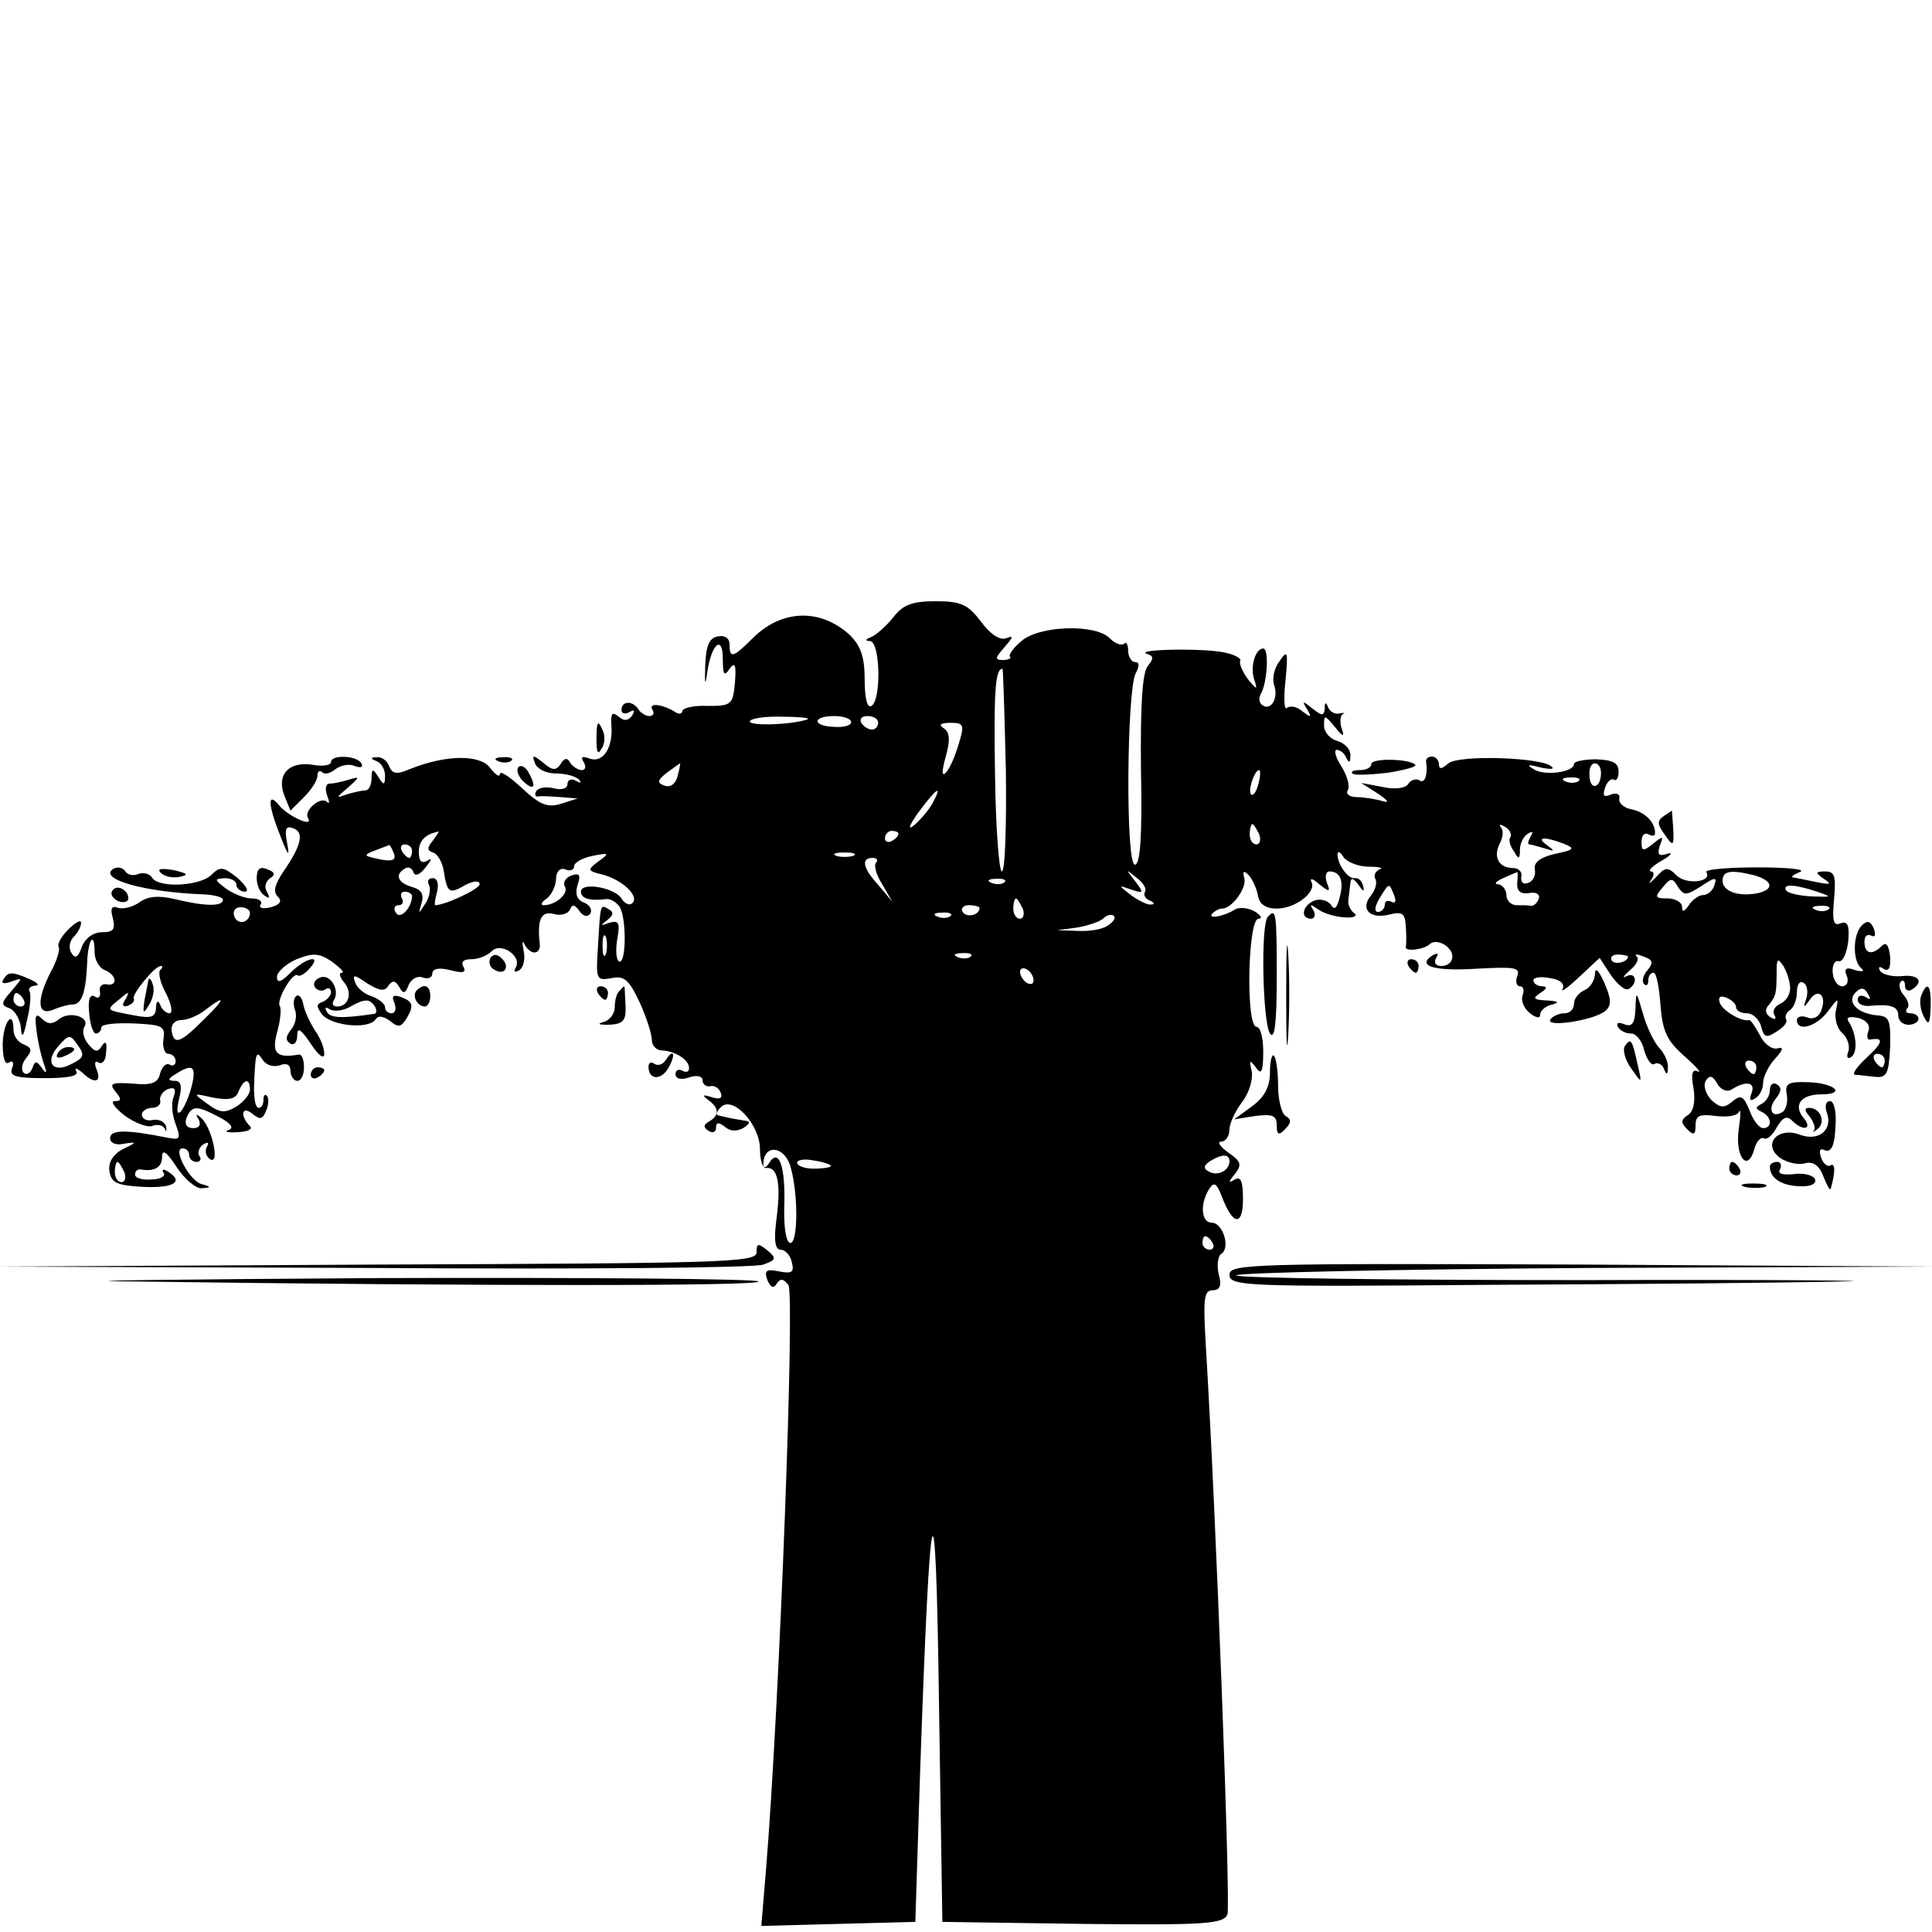 <?xml version="1.0" standalone="no"?>
<!DOCTYPE svg PUBLIC "-//W3C//DTD SVG 20010904//EN"
 "http://www.w3.org/TR/2001/REC-SVG-20010904/DTD/svg10.dtd">
<svg version="1.0" xmlns="http://www.w3.org/2000/svg"
 width="286pt" height="286pt" viewBox="0 0 286 286"
 preserveAspectRatio="xMidYMid meet">
<g transform="translate(0,286) scale(0.1,-0.1)"
fill="#000000" stroke="none">
<path d="M1323 1947 c-10 -13 -25 -26 -33 -30 -9 -3 -10 -6 -2 -6 15 -1 17
-87 2 -96 -6 -4 -10 11 -10 39 0 34 -6 50 -22 66 -44 40 -101 38 -144 -5 -29
-29 -34 -30 -34 -9 0 9 -7 14 -17 12 -13 -2 -18 -14 -19 -43 -1 -29 0 -32 3
-10 6 42 23 56 23 20 0 -24 2 -27 10 -15 8 11 10 6 8 -20 -3 -33 -5 -35 -40
-35 -21 1 -38 -3 -38 -8 0 -4 -6 -5 -12 0 -19 11 -39 13 -32 2 3 -5 1 -9 -5
-9 -5 0 -13 5 -16 10 -8 13 -25 13 -25 -1 0 -5 5 -7 12 -3 7 4 8 3 4 -5 -6 -8
-12 -9 -20 -2 -10 8 -12 5 -11 -12 3 -33 -12 -57 -32 -50 -11 4 -14 3 -9 -5 4
-7 3 -12 -3 -12 -5 0 -13 5 -17 11 -4 8 -9 7 -14 -2 -7 -10 -12 -10 -26 2 -15
12 -17 12 -12 -1 3 -8 16 -15 31 -15 14 0 29 -4 34 -9 4 -5 3 -6 -4 -2 -7 4
-13 2 -13 -5 0 -6 -8 -9 -20 -6 -11 3 -23 1 -26 -4 -3 -5 -2 -9 3 -8 4 1 19 0
33 -1 l25 -2 -25 -8 c-20 -6 -31 -1 -57 23 -18 17 -33 27 -33 21 0 -5 -7 -1
-15 10 -15 19 -64 19 -117 -2 -21 -9 -27 -8 -32 4 -3 8 -11 14 -18 13 -10 0
-10 -2 0 -6 6 -2 12 -12 12 -21 0 -15 -2 -15 -10 -2 -8 13 -10 12 -10 -2 0
-10 -4 -18 -9 -18 -5 0 -18 -3 -28 -6 -16 -6 -16 -5 2 10 18 16 18 17 2 12
-10 -3 -23 -6 -29 -6 -6 0 -7 -8 -4 -17 4 -10 4 -14 0 -10 -9 9 -35 -13 -28
-24 9 -15 -30 3 -43 19 -18 22 -16 -1 3 -48 11 -28 13 -29 9 -8 -4 21 -2 26 9
22 17 -6 12 -26 -15 -65 -12 -18 -15 -29 -8 -36 7 -7 4 -12 -10 -16 -12 -3
-19 -1 -15 4 3 5 -3 9 -13 9 -11 0 -28 7 -39 15 -17 13 -17 14 -1 15 9 0 17
-4 17 -10 0 -5 6 -10 13 -10 6 1 1 9 -11 20 -21 17 -26 18 -39 5 -17 -17 -79
-20 -88 -4 -4 6 -13 8 -21 5 -7 -3 -16 -1 -19 5 -4 5 -11 6 -17 3 -24 -15 46
-35 135 -38 15 -1 27 -4 27 -8 0 -10 -26 -10 -71 1 -25 6 -41 4 -53 -5 -10 -7
-24 -10 -31 -8 -10 4 -12 -1 -8 -15 4 -17 1 -21 -16 -21 -13 0 -25 -9 -30 -22
-5 -15 -10 -18 -15 -9 -5 7 -3 18 3 24 6 6 11 15 11 21 0 5 -8 1 -19 -10 -10
-10 -17 -22 -14 -26 2 -4 -3 -21 -12 -37 -21 -41 -20 -65 3 -56 9 4 23 8 29 8
14 0 20 17 22 61 1 35 11 49 11 17 0 -12 7 -24 15 -27 18 -7 20 -25 2 -21 -6
1 -11 -4 -9 -11 1 -8 -2 -11 -8 -7 -7 4 -10 -5 -8 -24 1 -17 6 -31 10 -31 4 0
8 4 8 9 0 5 21 7 48 6 42 -2 47 -4 44 -23 -2 -12 2 -22 7 -22 6 0 11 -5 11
-11 0 -5 -4 -8 -9 -5 -5 3 -11 -3 -14 -13 -3 -14 -12 -18 -41 -15 -31 2 -35 0
-25 -12 9 -11 9 -14 -1 -14 -7 0 -1 -9 14 -21 15 -11 33 -18 41 -16 7 3 16 2
19 -4 2 -5 3 -4 2 3 -2 7 -10 12 -20 10 -9 -2 -16 2 -16 8 0 5 7 10 15 10 8 0
14 5 12 11 -1 6 4 14 12 17 10 3 12 0 8 -12 -4 -9 -2 -27 3 -40 8 -22 7 -24
-13 -20 -60 12 -84 12 -84 -1 0 -7 9 -11 21 -8 19 3 19 2 -2 -8 -15 -8 -22
-20 -20 -33 3 -17 11 -21 51 -23 45 -2 60 8 35 23 -6 4 -9 3 -6 -2 4 -5 -5
-10 -18 -10 -13 -1 -24 2 -24 7 0 5 3 8 7 8 22 -4 33 3 33 19 0 11 7 7 21 -15
12 -18 28 -32 37 -32 15 1 15 2 1 6 -18 4 -44 53 -29 53 6 0 10 -4 10 -10 0
-5 5 -10 11 -10 5 0 8 4 4 9 -3 5 0 13 6 17 7 4 9 3 5 -4 -3 -6 -1 -14 5 -18
15 -9 3 46 -13 61 -8 7 -9 6 -4 -2 4 -8 1 -13 -8 -13 -10 0 -13 6 -10 15 8 19
15 19 49 1 17 -9 22 -16 13 -19 -7 -2 -1 -4 14 -3 17 1 23 5 17 10 -14 15 -11
30 5 17 11 -9 15 -8 20 5 4 9 4 19 1 22 -3 3 -5 0 -5 -6 0 -7 -3 -12 -7 -12
-5 0 -7 14 -7 30 2 53 3 56 13 41 5 -8 16 -11 25 -8 10 4 16 1 16 -8 0 -8 5
-15 10 -15 6 0 10 9 10 20 0 11 -3 19 -7 19 -34 -6 -41 2 -33 32 5 18 7 36 4
40 -5 9 20 52 27 45 2 -2 10 2 17 10 20 22 -5 17 -28 -6 -14 -14 -20 -16 -20
-6 0 7 13 19 29 26 25 10 34 9 53 -4 12 -9 19 -16 14 -16 -5 0 -3 -7 4 -15 12
-15 6 -35 -11 -35 -6 0 -8 4 -5 9 10 15 -5 40 -20 34 -8 -3 -11 -9 -8 -14 3
-5 10 -7 15 -4 5 4 9 2 9 -4 0 -5 -6 -11 -12 -14 -10 -3 -10 -7 -1 -19 15 -17
69 -22 79 -7 4 6 11 5 21 -2 12 -10 16 -10 24 2 12 20 11 26 -7 33 -12 4 -15
2 -10 -9 3 -8 1 -15 -4 -15 -6 0 -10 4 -10 9 0 5 -9 12 -19 16 -11 3 -22 12
-25 20 -5 13 -2 13 18 -1 18 -11 26 -12 31 -3 6 8 10 8 16 -2 6 -11 9 -10 14
3 4 9 13 14 21 11 8 -3 14 0 14 6 0 7 10 9 26 5 19 -5 25 -4 20 5 -4 7 0 11
11 11 11 0 24 5 31 12 14 14 46 -8 35 -25 -3 -6 -1 -7 6 -3 6 4 9 17 6 29 -2
12 -2 16 1 10 3 -7 10 -13 15 -13 6 0 9 6 8 13 -4 36 2 49 21 44 10 -3 21 0
24 7 3 8 7 7 14 -3 6 -8 12 -9 16 -3 3 5 -1 13 -10 16 -10 4 -13 13 -9 26 5
15 3 18 -9 14 -9 -3 -13 -11 -10 -16 7 -10 -13 -28 -31 -28 -5 0 -4 4 3 9 7 4
14 17 15 28 0 13 6 19 14 16 7 -3 13 -1 13 5 0 5 12 12 27 15 25 5 26 4 9 -8
-17 -13 -17 -14 7 -20 29 -8 54 -32 43 -42 -4 -4 -11 -1 -16 7 -10 16 -60 25
-60 10 0 -10 13 -14 37 -11 6 1 15 -4 20 -11 11 -17 10 -88 -1 -81 -4 3 -5 18
-2 34 4 23 2 27 -12 23 -13 -5 -14 -4 -3 4 9 7 10 12 2 16 -13 8 -12 8 -16
-58 -3 -46 -2 -48 20 -44 19 4 26 -2 42 -36 10 -22 18 -47 18 -56 0 -8 7 -15
15 -15 20 -1 40 -14 40 -26 0 -6 -4 -7 -10 -4 -5 3 -10 1 -10 -5 0 -7 8 -9 20
-5 11 4 20 2 20 -4 0 -6 5 -10 11 -9 6 2 14 -3 16 -10 3 -8 -2 -10 -14 -6 -13
4 -14 3 -5 -4 17 -12 17 -23 2 -32 -9 -5 -9 -9 -1 -14 6 -4 11 -2 11 5 0 8 4
8 13 1 8 -7 18 -7 27 -2 11 7 11 10 3 11 -7 1 -17 3 -23 4 -5 1 -13 3 -17 4
-4 0 -2 6 4 12 18 18 58 -26 58 -62 0 -16 4 -29 9 -28 17 2 22 -22 16 -71 -5
-36 -3 -50 6 -50 6 0 14 -8 16 -18 4 -15 1 -18 -19 -14 -19 4 -22 1 -17 -13 5
-11 9 -13 14 -5 5 8 10 7 17 -2 10 -12 -13 -620 -33 -865 l-7 -84 114 3 114 3
7 220 c15 433 23 462 28 105 l5 -325 208 -3 c182 -2 208 0 214 14 5 13 -17
598 -32 842 -4 69 -3 82 10 82 11 0 14 7 9 24 -3 13 -1 27 4 30 14 9 2 46 -14
46 -16 0 -18 28 -4 50 7 11 11 9 19 -12 16 -42 31 -44 31 -3 0 26 -3 34 -12
29 -10 -6 -10 -4 0 8 11 14 9 19 -10 32 -12 9 -17 16 -10 16 6 0 12 8 12 18 0
9 9 28 19 41 10 13 16 33 14 45 -4 17 -3 18 6 6 8 -12 11 -7 11 23 0 20 -4 37
-10 37 -16 0 -13 160 3 160 6 0 4 5 -6 11 -9 5 -23 7 -30 2 -16 -10 -41 -14
-32 -5 4 4 10 7 14 7 15 0 37 31 33 45 -3 10 -1 12 6 5 5 -5 12 -19 14 -30 2
-13 11 -20 28 -20 28 0 60 25 51 40 -2 6 3 4 12 -4 15 -12 17 -12 11 3 -3 9
-1 16 4 16 16 0 22 -14 15 -39 -4 -16 -8 -19 -13 -10 -5 6 -15 9 -24 6 -18 -7
-22 -27 -5 -27 5 0 7 6 3 13 -6 9 -4 9 7 1 8 -6 25 -11 39 -12 14 -1 20 2 15
6 -6 4 -10 13 -9 20 1 6 2 18 3 25 1 8 4 8 12 -3 7 -10 9 -11 7 -2 -2 8 -7 13
-12 12 -10 -2 -26 20 -26 35 0 6 4 4 9 -4 5 -7 22 -14 37 -14 16 0 23 -2 16
-4 -6 -3 -9 -9 -6 -14 3 -6 0 -16 -6 -24 -17 -20 -3 -36 26 -29 20 5 24 2 25
-17 1 -13 1 -27 0 -31 -1 -7 26 -4 35 4 10 10 34 -3 34 -18 0 -8 -7 -14 -16
-14 -9 0 -12 5 -8 12 4 7 3 8 -5 4 -25 -16 2 -24 65 -20 56 3 65 2 60 -11 -3
-8 -1 -15 4 -15 5 0 7 -6 4 -13 -3 -8 2 -20 11 -27 9 -7 15 -8 15 -2 0 6 8 13
18 15 11 3 9 5 -8 6 -20 1 -22 3 -10 11 10 6 11 10 3 10 -7 0 -13 4 -13 9 0 4
11 6 25 3 15 -2 22 -9 18 -16 -3 -6 8 2 25 18 l30 28 17 -26 c10 -14 21 -23
26 -20 14 8 11 26 -3 19 -7 -4 -5 0 4 8 10 8 15 17 11 21 -4 4 0 4 10 0 14 -5
15 -9 6 -20 -7 -8 -9 -17 -5 -21 3 -3 6 -1 6 5 0 7 3 12 8 12 4 0 8 -21 10
-47 3 -39 9 -53 35 -76 18 -16 27 -26 20 -23 -8 4 -10 -4 -6 -25 3 -20 0 -35
-9 -40 -10 -7 -10 -11 0 -21 9 -9 12 -8 12 6 0 15 6 17 30 14 16 -2 32 0 34 6
3 6 3 -5 0 -25 -6 -41 13 -66 23 -30 3 11 9 18 14 16 4 -3 13 4 19 16 9 15 15
18 23 10 16 -16 31 -13 17 4 -16 19 -4 35 26 35 38 0 20 17 -20 18 -29 1 -34
-2 -31 -18 2 -11 -1 -22 -6 -26 -16 -10 -23 4 -10 20 8 10 9 16 1 21 -5 3 -10
0 -10 -9 0 -8 -6 -17 -12 -20 -10 -5 -10 -7 0 -12 15 -7 16 -24 2 -24 -6 0
-15 12 -20 26 -9 22 -13 24 -26 13 -12 -10 -18 -9 -31 3 -8 9 -12 21 -8 28 6
9 10 8 17 -4 5 -9 14 -13 21 -9 22 14 36 11 30 -5 -4 -10 -2 -13 5 -8 7 4 12
14 12 23 0 9 8 25 17 35 13 14 14 19 4 16 -8 -2 -20 7 -26 20 -7 13 -14 23
-16 22 -10 -3 -38 13 -43 25 -3 9 0 12 10 8 7 -3 14 -9 14 -14 0 -5 7 -9 16
-9 9 0 18 -9 21 -19 4 -17 8 -18 23 -8 10 6 17 14 14 18 -2 4 0 10 6 14 5 3
10 15 10 26 0 11 4 18 10 14 5 -3 7 -13 4 -23 -5 -14 -4 -15 5 -2 12 18 26 7
17 -16 -3 -9 -12 -14 -21 -10 -8 3 -15 1 -15 -4 0 -18 29 -10 46 13 15 20 16
21 12 2 -3 -11 1 -27 9 -34 8 -7 12 -20 9 -28 -3 -8 -1 -11 4 -8 10 6 9 33 -3
52 -5 7 0 9 14 6 12 -3 18 -11 15 -19 -3 -8 -2 -13 2 -13 21 4 20 -4 -4 -26
-15 -14 -23 -25 -18 -26 5 0 18 -2 29 -3 18 -2 21 4 23 44 1 40 -1 46 -20 47
-29 3 -45 20 -31 34 8 8 13 7 18 -2 5 -8 4 -10 -3 -5 -7 4 -12 2 -12 -4 0 -6
8 -10 18 -9 31 3 42 -1 42 -14 0 -8 7 -14 15 -14 8 0 15 4 15 9 0 4 -5 8 -12
8 -6 0 -8 3 -5 7 4 3 2 12 -5 20 -6 7 -8 16 -4 20 3 3 6 1 6 -6 0 -7 5 -9 10
-6 19 12 10 23 -15 20 -14 -1 -28 2 -32 8 -3 6 -1 7 5 3 8 -5 11 1 10 18 -2
17 -6 22 -12 16 -15 -15 -26 -12 -26 6 0 8 4 12 10 9 6 -3 7 1 4 10 -5 12 -10
13 -18 5 -13 -13 -14 -52 -1 -63 6 -5 2 -6 -9 -3 -13 5 -17 2 -12 -9 3 -8 0
-15 -7 -15 -7 0 -13 9 -14 20 -1 11 3 19 9 17 6 -1 12 12 14 30 2 24 -1 30
-12 26 -10 -4 -12 4 -9 36 3 34 1 41 -13 41 -15 0 -15 -2 -2 -11 12 -8 10 -9
-10 -5 -14 3 -29 6 -35 7 -5 0 -1 4 9 8 11 4 -16 7 -62 7 -44 0 -79 -3 -76 -7
9 -15 -30 -19 -44 -5 -13 13 -17 13 -31 -3 -9 -9 -12 -11 -7 -4 5 7 5 13 0 13
-5 1 2 8 16 16 14 8 17 13 8 10 -13 -4 -15 -1 -11 12 6 15 5 15 -10 3 -15 -12
-17 -11 -17 3 0 10 5 14 10 11 6 -3 10 -3 10 2 0 16 -15 31 -35 35 -11 2 -19
9 -18 16 2 6 -4 9 -12 6 -11 -5 -13 -2 -9 10 3 9 9 14 13 12 4 -3 7 3 7 12 0
13 -9 17 -33 18 -18 0 -33 -3 -33 -7 0 -12 -43 -18 -59 -8 -12 7 -10 8 9 3 14
-3 22 -3 17 1 -13 14 -137 18 -153 5 -10 -9 -14 -9 -14 -1 0 6 -5 11 -10 11
-6 0 -9 -3 -9 -7 3 -20 -2 -34 -10 -28 -5 3 -13 0 -16 -5 -4 -7 -20 -9 -38 -5
l-32 6 25 -16 c15 -10 17 -14 7 -11 -10 3 -28 6 -38 6 -12 0 -17 5 -14 10 4 6
-1 22 -9 35 -9 14 -12 25 -7 25 5 0 12 -6 14 -12 4 -8 6 -7 6 3 1 9 -8 19 -19
22 -11 3 -20 13 -20 23 0 16 1 16 16 -2 12 -15 15 -16 10 -2 -3 9 -2 19 2 21
4 2 2 2 -5 1 -6 -2 -14 2 -17 9 -3 8 -5 8 -5 -2 -1 -11 -4 -11 -18 0 -15 12
-16 12 -8 -1 7 -12 6 -13 -7 -3 -8 7 -18 9 -23 5 -4 -4 -5 15 -2 41 4 43 3 46
-9 28 -8 -10 -11 -26 -8 -35 7 -18 -4 -39 -17 -30 -5 3 -6 10 -3 16 10 16 13
68 4 68 -12 0 -20 -28 -13 -47 5 -15 3 -14 -10 2 -8 11 -13 23 -11 27 2 3 -8
9 -23 12 -31 7 -135 5 -115 -2 10 -3 10 -7 1 -18 -8 -10 -11 -58 -10 -154 2
-97 -1 -140 -9 -140 -14 0 -12 256 1 283 6 11 6 17 -1 17 -5 0 -10 8 -10 17 0
9 -3 14 -6 10 -4 -3 -13 0 -21 8 -21 22 -105 19 -131 -4 -12 -10 -19 -20 -17
-23 3 -2 -2 -5 -10 -5 -13 0 -12 3 2 19 13 15 14 18 2 13 -9 -3 -23 6 -37 25
-19 25 -29 30 -67 30 -34 0 -48 -5 -62 -23z m166 -227 c1 -82 -1 -150 -6 -150
-4 0 -9 64 -10 141 -2 123 0 159 11 159 1 0 3 -67 5 -150z m-294 75 c-23 -8
-85 -10 -85 -3 0 4 21 8 48 7 26 0 43 -2 37 -4z m65 -4 c0 -5 -11 -8 -25 -7
-33 1 -33 16 0 16 14 0 25 -4 25 -9z m40 -1 c0 -5 -4 -10 -9 -10 -6 0 -13 5
-16 10 -3 6 1 10 9 10 9 0 16 -4 16 -10z m119 -32 c-5 -17 -13 -36 -19 -42 -6
-6 -6 2 0 24 7 25 6 36 -3 42 -8 5 -5 8 10 8 20 0 21 -3 12 -32z m-416 -47
c-3 -12 -11 -17 -19 -14 -12 4 -11 8 3 19 10 7 19 14 20 14 0 0 -1 -9 -4 -19z
m1367 5 c0 -23 -16 -27 -17 -5 -1 10 2 19 8 19 5 0 9 -6 9 -14z m-507 -16 c-3
-12 -8 -19 -11 -16 -5 6 5 36 12 36 2 0 2 -9 -1 -20z m474 4 c-3 -3 -12 -4
-19 -1 -8 3 -5 6 6 6 11 1 17 -2 13 -5z m-956 -32 c-5 -10 -18 -25 -27 -33
-11 -9 -9 -2 6 19 26 35 36 42 21 14z m483 -47 c3 -8 1 -15 -4 -15 -6 0 -10 7
-10 15 0 8 2 15 4 15 2 0 6 -7 10 -15z m372 -4 c-3 -4 -1 -13 5 -21 7 -13 9
-12 9 2 0 9 5 20 12 24 7 4 8 3 4 -4 -4 -7 -5 -12 -2 -12 2 0 13 -3 23 -6 15
-5 15 -4 3 5 -17 12 -4 13 25 2 17 -7 16 -9 -13 -15 -22 -5 -32 -13 -30 -23 2
-9 -3 -18 -10 -20 -7 -3 -11 1 -10 9 2 7 -4 13 -12 13 -21 0 -30 16 -20 36 5
9 6 20 2 24 -4 5 -1 5 6 1 7 -4 10 -11 8 -15z m-1595 -5 c-9 -11 -9 -15 0 -18
7 -2 14 -15 16 -28 5 -32 8 -34 32 -20 12 6 21 7 21 1 0 -7 -51 -31 -66 -31
-1 0 0 9 3 20 3 12 0 20 -6 20 -7 0 -9 -4 -6 -10 3 -5 1 -18 -5 -27 -11 -17
-11 -17 -6 0 4 13 0 20 -14 24 -21 6 -26 18 -11 27 5 4 11 1 13 -5 2 -7 10 -4
18 7 9 11 10 15 3 10 -9 -5 -13 -1 -13 13 0 16 9 26 29 30 2 1 -2 -5 -8 -13z
m689 10 c0 -3 -4 -8 -10 -11 -5 -3 -10 -1 -10 4 0 6 5 11 10 11 6 0 10 -2 10
-4z m-747 -29 c4 -10 -2 -13 -21 -9 -24 5 -25 6 -7 13 11 4 21 8 21 8 1 1 4
-5 7 -12z m27 3 c0 -5 -2 -10 -4 -10 -3 0 -8 5 -11 10 -3 6 -1 10 4 10 6 0 11
-4 11 -10z m653 -7 c-7 -2 -19 -2 -25 0 -7 3 -2 5 12 5 14 0 19 -2 13 -5z m34
-10 c-4 -3 0 -18 9 -32 l15 -26 -20 24 c-24 26 -27 41 -9 41 6 0 8 -3 5 -7z
m398 -43 c-3 -5 1 -11 7 -13 7 -3 8 -6 2 -6 -5 -1 -19 6 -30 14 -19 15 -19 15
1 8 18 -6 19 -5 5 13 -14 18 -14 18 2 5 10 -7 16 -17 13 -21z m551 13 c-1 -12
5 -17 18 -15 10 2 16 -2 14 -8 -2 -6 -7 -11 -11 -11 -4 1 -14 1 -22 1 -8 0
-15 7 -15 15 0 8 -6 15 -12 16 -7 0 -4 4 7 9 11 5 21 9 21 9 1 1 1 -7 0 -16z
m352 11 c26 -8 29 -20 5 -26 -28 -6 -53 2 -53 18 0 15 12 17 48 8z m-1111 -10
c-3 -3 -12 -4 -19 -1 -8 3 -5 6 6 6 11 1 17 -2 13 -5z m1031 -6 c21 14 24 14
20 2 -2 -8 -10 -15 -17 -15 -6 0 -16 -7 -21 -15 -7 -10 -10 -11 -10 -2 0 6
-10 12 -21 12 -19 0 -20 2 -8 16 12 15 15 15 23 1 9 -13 12 -13 34 1z m-454
-14 c3 -8 2 -12 -4 -9 -6 3 -10 1 -10 -4 0 -6 -5 -11 -10 -11 -6 0 -5 8 2 20
15 24 14 24 22 4z m626 6 c23 -8 22 -8 -8 -7 -19 1 -36 5 -38 9 -6 10 13 9 46
-2z m-2080 -7 c-1 -18 -18 -35 -24 -24 -4 6 -2 11 4 11 6 0 8 5 5 10 -3 6 -1
10 4 10 6 0 11 -3 11 -7z m904 -18 c3 -8 1 -15 -4 -15 -6 0 -10 7 -10 15 0 8
2 15 4 15 2 0 6 -7 10 -15z m-1144 -6 c0 -15 -18 -19 -23 -6 -3 8 1 14 9 14 8
0 14 -4 14 -8z m1080 7 c0 -11 -19 -15 -25 -6 -3 5 1 10 9 10 9 0 16 -2 16 -4z
m1257 -2 c-3 -3 -12 -4 -19 -1 -8 3 -5 6 6 6 11 1 17 -2 13 -5z m-1300 -10
c-3 -3 -12 -4 -19 -1 -8 3 -5 6 6 6 11 1 17 -2 13 -5z m233 -14 c-8 -6 -28 -9
-45 -8 l-30 1 30 4 c17 3 34 9 39 14 5 5 12 6 15 3 3 -3 -1 -9 -9 -14z m-743
-42 c-3 -7 -5 -2 -5 12 0 14 2 19 5 13 2 -7 2 -19 0 -25z m540 -4 c-3 -3 -12
-4 -19 -1 -8 3 -5 6 6 6 11 1 17 -2 13 -5z m973 0 c0 -8 -19 -13 -24 -6 -3 5
1 9 9 9 8 0 15 -2 15 -3z m240 -47 c0 -10 -7 -20 -15 -23 -8 -4 -12 -11 -8
-17 3 -6 1 -7 -6 -3 -8 5 -9 12 -2 19 10 13 11 16 11 50 0 18 2 19 10 7 5 -8
10 -23 10 -33z m-2413 27 c-3 -4 0 -19 9 -35 8 -16 10 -29 5 -29 -5 0 -12 6
-14 13 -3 7 -6 5 -6 -5 -1 -14 -7 -16 -33 -11 -42 8 -42 7 -21 24 14 12 15 12
9 0 -6 -9 -5 -12 3 -10 7 3 11 7 9 11 -3 6 31 48 40 48 3 0 3 -3 -1 -6z m1293
-15 c0 -6 -4 -7 -10 -4 -5 3 -10 11 -10 16 0 6 5 7 10 4 6 -3 10 -11 10 -16z
m-1229 -59 c-34 -34 -44 -38 -47 -15 -1 8 5 15 14 15 10 0 26 7 36 15 31 24
30 17 -3 -15z m254 20 c3 -5 3 -11 -2 -11 -48 -7 -64 -6 -69 3 -4 7 -2 8 4 4
7 -4 20 -2 29 3 23 13 30 13 38 1z m2235 -80 c0 -5 -2 -10 -4 -10 -3 0 -8 5
-11 10 -3 6 -1 10 4 10 6 0 11 -4 11 -10z m-190 -10 c0 -5 -2 -10 -4 -10 -3 0
-8 5 -11 10 -3 6 -1 10 4 10 6 0 11 -4 11 -10z m-2316 -27 c-4 -16 -11 -32
-16 -38 -6 -6 -7 0 -3 18 5 19 3 27 -6 27 -11 0 -11 3 1 10 25 16 31 12 24
-17z m86 -6 c0 -7 -9 -18 -20 -25 -17 -10 -24 -10 -43 4 -22 16 -22 16 9 9 23
-4 33 -2 37 9 8 19 17 21 17 3z m801 -117 c11 -41 10 -110 -1 -110 -6 0 -10
22 -9 54 2 59 -8 87 -22 65 -5 -8 -9 -9 -9 -3 0 32 33 28 41 -6z m59 4 c0 -2
-11 -4 -25 -4 -14 0 -25 4 -25 9 0 4 11 6 25 3 14 -2 25 -6 25 -8z m590 7 c0
-14 -18 -23 -31 -15 -8 4 -7 9 2 15 18 11 29 11 29 0z m-1636 -16 c3 -8 1 -15
-4 -15 -6 0 -10 7 -10 15 0 8 2 15 4 15 2 0 6 -7 10 -15z m1611 -105 c3 -5 1
-10 -4 -10 -6 0 -11 5 -11 10 0 6 2 10 4 10 3 0 8 -4 11 -10z"/>
<path d="M220 1410 c-1 -3 -3 -16 -6 -30 -3 -21 -2 -22 7 -7 6 10 8 23 5 30
-2 7 -5 10 -6 7z"/>
<path d="M883 1764 c0 -17 2 -22 7 -13 5 6 6 18 3 26 -8 19 -10 16 -10 -13z"/>
<path d="M490 1732 c0 -5 -13 -7 -28 -4 -35 5 -53 -15 -41 -46 l9 -22 20 20
c11 11 20 25 20 32 0 6 3 8 7 5 3 -4 12 -2 19 4 8 6 21 9 29 5 9 -3 13 -2 10
4 -7 12 -45 13 -45 2z"/>
<path d="M738 1733 c7 -3 16 -2 19 1 4 3 -2 6 -13 5 -11 0 -14 -3 -6 -6z"/>
<path d="M2030 1729 c0 -5 -7 -9 -17 -9 -9 0 -14 -2 -11 -5 2 -3 26 -2 52 1
25 4 44 9 41 12 -9 9 -65 10 -65 1z"/>
<path d="M767 1724 c-3 -5 1 -15 9 -22 16 -14 18 -5 5 17 -5 7 -11 9 -14 5z"/>
<path d="M2463 1652 c-10 -7 -10 -12 1 -27 13 -19 14 -18 13 8 -1 15 -2 27 -2
27 0 0 -6 -4 -12 -8z"/>
<path d="M238 1568 c6 -6 18 -8 28 -6 14 3 12 5 -9 10 -19 3 -25 2 -19 -4z"/>
<path d="M380 1560 c0 -10 5 -22 12 -26 7 -5 8 -3 3 6 -4 7 -2 15 5 20 8 5 7
9 -4 13 -11 5 -16 1 -16 -13z"/>
<path d="M166 1541 c-3 -5 1 -11 9 -15 8 -3 15 -1 15 4 0 13 -18 22 -24 11z"/>
<path d="M1877 1503 c-11 -10 -8 -156 3 -173 7 -10 10 16 10 83 0 97 -1 103
-13 90z"/>
<path d="M1904 1385 c0 -66 1 -92 3 -57 2 34 2 88 0 120 -2 31 -3 3 -3 -63z"/>
<path d="M726 1442 c-3 -6 -1 -14 5 -17 15 -10 25 3 12 16 -7 7 -13 7 -17 1z"/>
<path d="M2085 1430 c3 -5 8 -10 11 -10 2 0 4 5 4 10 0 6 -5 10 -11 10 -5 0
-7 -4 -4 -10z"/>
<path d="M2361 1417 c-1 -10 -8 -20 -16 -23 -8 -4 -15 -12 -15 -20 0 -8 -6
-14 -14 -14 -8 0 -17 -4 -21 -9 -8 -13 67 -1 82 13 9 8 8 18 -2 41 -9 20 -14
24 -14 12z"/>
<path d="M5 1410 c-4 -6 1 -7 12 -3 17 6 17 6 0 -14 -16 -18 -16 -21 -2 -26 8
-4 15 -17 16 -29 1 -16 4 -13 9 12 5 19 6 38 4 42 -3 5 1 8 8 9 7 0 4 4 -7 9
-27 12 -33 12 -40 0z m30 -30 c3 -5 1 -10 -4 -10 -6 0 -11 5 -11 10 0 6 2 10
4 10 3 0 8 -4 11 -10z"/>
<path d="M617 1394 c-8 -8 1 -24 12 -24 4 0 8 7 8 15 0 16 -9 20 -20 9z"/>
<path d="M885 1390 c3 -5 8 -10 11 -10 2 0 4 5 4 10 0 6 -5 10 -11 10 -5 0 -7
-4 -4 -10z"/>
<path d="M917 1393 c-4 -3 -7 -14 -7 -24 0 -10 -8 -20 -17 -22 -10 -3 -6 -4 8
-4 22 1 26 6 25 29 -1 15 -1 28 -2 28 0 0 -4 -3 -7 -7z"/>
<path d="M2844 1386 c-3 -8 -1 -22 4 -31 7 -14 9 -11 10 14 1 33 -5 40 -14 17z"/>
<path d="M438 1385 c-4 -4 -4 -13 -1 -21 3 -8 0 -21 -6 -28 -8 -10 -9 -16 -1
-21 5 -3 10 2 10 12 0 13 5 10 20 -12 11 -17 20 -24 20 -15 0 9 -6 24 -14 35
-7 11 -15 28 -17 38 -2 11 -7 16 -11 12z"/>
<path d="M2421 1366 c-1 -21 -5 -27 -17 -22 -8 3 -12 2 -9 -4 3 -6 12 -10 20
-10 7 0 16 -11 19 -25 4 -14 11 -23 15 -20 5 3 12 -1 14 -7 4 -10 6 -9 6 1 1
8 -5 22 -13 30 -8 9 -19 32 -24 51 -10 34 -10 34 -11 6z"/>
<path d="M54 1335 c2 -17 7 -39 11 -50 5 -14 4 -16 -3 -6 -8 11 -10 11 -14 0
-3 -8 -9 -11 -13 -7 -4 4 -3 14 4 22 9 11 8 15 -4 20 -8 3 -15 12 -15 21 0 32
-15 13 -16 -20 0 -20 3 -32 9 -28 6 4 8 0 5 -8 -5 -12 5 -15 48 -15 34 0 51 3
47 10 -3 6 0 5 8 -1 18 -18 30 -16 22 4 -4 9 -2 14 3 10 6 -3 11 4 11 16 2 14
-1 17 -6 9 -6 -10 -10 -10 -20 2 -7 8 -10 20 -6 26 9 15 -23 24 -38 11 -10 -8
-17 -7 -25 1 -9 9 -11 5 -8 -17z m52 -50 c-28 -15 -41 3 -19 27 15 17 17 17
28 1 11 -15 9 -19 -9 -28z"/>
<path d="M85 1300 c-3 -6 1 -7 9 -4 18 7 21 14 7 14 -6 0 -13 -4 -16 -10z"/>
<path d="M2405 1311 c-3 -6 1 -21 10 -33 16 -23 16 -23 9 7 -8 37 -10 39 -19
26z"/>
<path d="M985 1290 c-4 -6 -11 -8 -16 -5 -5 4 -9 2 -9 -4 0 -20 19 -21 30 -1
11 20 7 29 -5 10z"/>
<path d="M1880 1273 c0 -22 -8 -37 -27 -51 l-26 -19 31 5 c26 3 32 1 32 -14 0
-14 3 -15 12 -6 10 10 10 15 1 20 -6 4 -11 24 -11 45 0 21 -3 41 -6 44 -3 4
-6 -8 -6 -24z"/>
<path d="M460 1269 c0 -5 5 -7 10 -4 6 3 10 8 10 11 0 2 -4 4 -10 4 -5 0 -10
-5 -10 -11z"/>
<path d="M2704 1214 c10 -26 -11 -44 -39 -34 -33 13 -57 -14 -30 -34 10 -7 27
-11 37 -8 12 3 21 -3 27 -19 5 -13 10 -22 11 -19 7 24 7 39 0 35 -4 -3 -11 2
-14 11 -4 11 -2 15 6 11 9 -3 14 8 15 34 2 23 -2 39 -8 39 -6 0 -8 -7 -5 -16z"/>
<path d="M2679 1207 c6 -8 9 -17 6 -21 -3 -3 0 -2 6 3 12 10 4 31 -13 31 -7 0
-7 -4 1 -13z"/>
<path d="M2560 1130 c0 -5 5 -10 11 -10 5 0 7 5 4 10 -3 6 -8 10 -11 10 -2 0
-4 -4 -4 -10z"/>
<path d="M2620 1133 c0 -17 17 -28 43 -29 16 -1 26 3 24 10 -2 6 -16 10 -31 8
-18 -2 -25 1 -21 7 3 6 1 11 -4 11 -6 0 -11 -3 -11 -7z"/>
<path d="M2583 1103 c9 -2 23 -2 30 0 6 3 -1 5 -18 5 -16 0 -22 -2 -12 -5z"/>
<path d="M1120 1006 c0 -15 -51 -16 -562 -18 l-563 -3 556 -2 c306 -2 567 0
579 5 19 7 20 9 6 21 -14 11 -16 11 -16 -3z"/>
<path d="M1820 973 c0 -17 24 -18 382 -15 211 1 446 3 523 5 77 1 -93 3 -378
2 -284 0 -517 3 -517 7 0 4 233 9 518 11 l517 2 -522 3 c-492 2 -523 1 -523
-15z"/>
<path d="M195 963 c515 -7 933 -7 928 0 -2 4 -257 6 -566 5 -309 -2 -472 -4
-362 -5z"/>
</g>
</svg>
